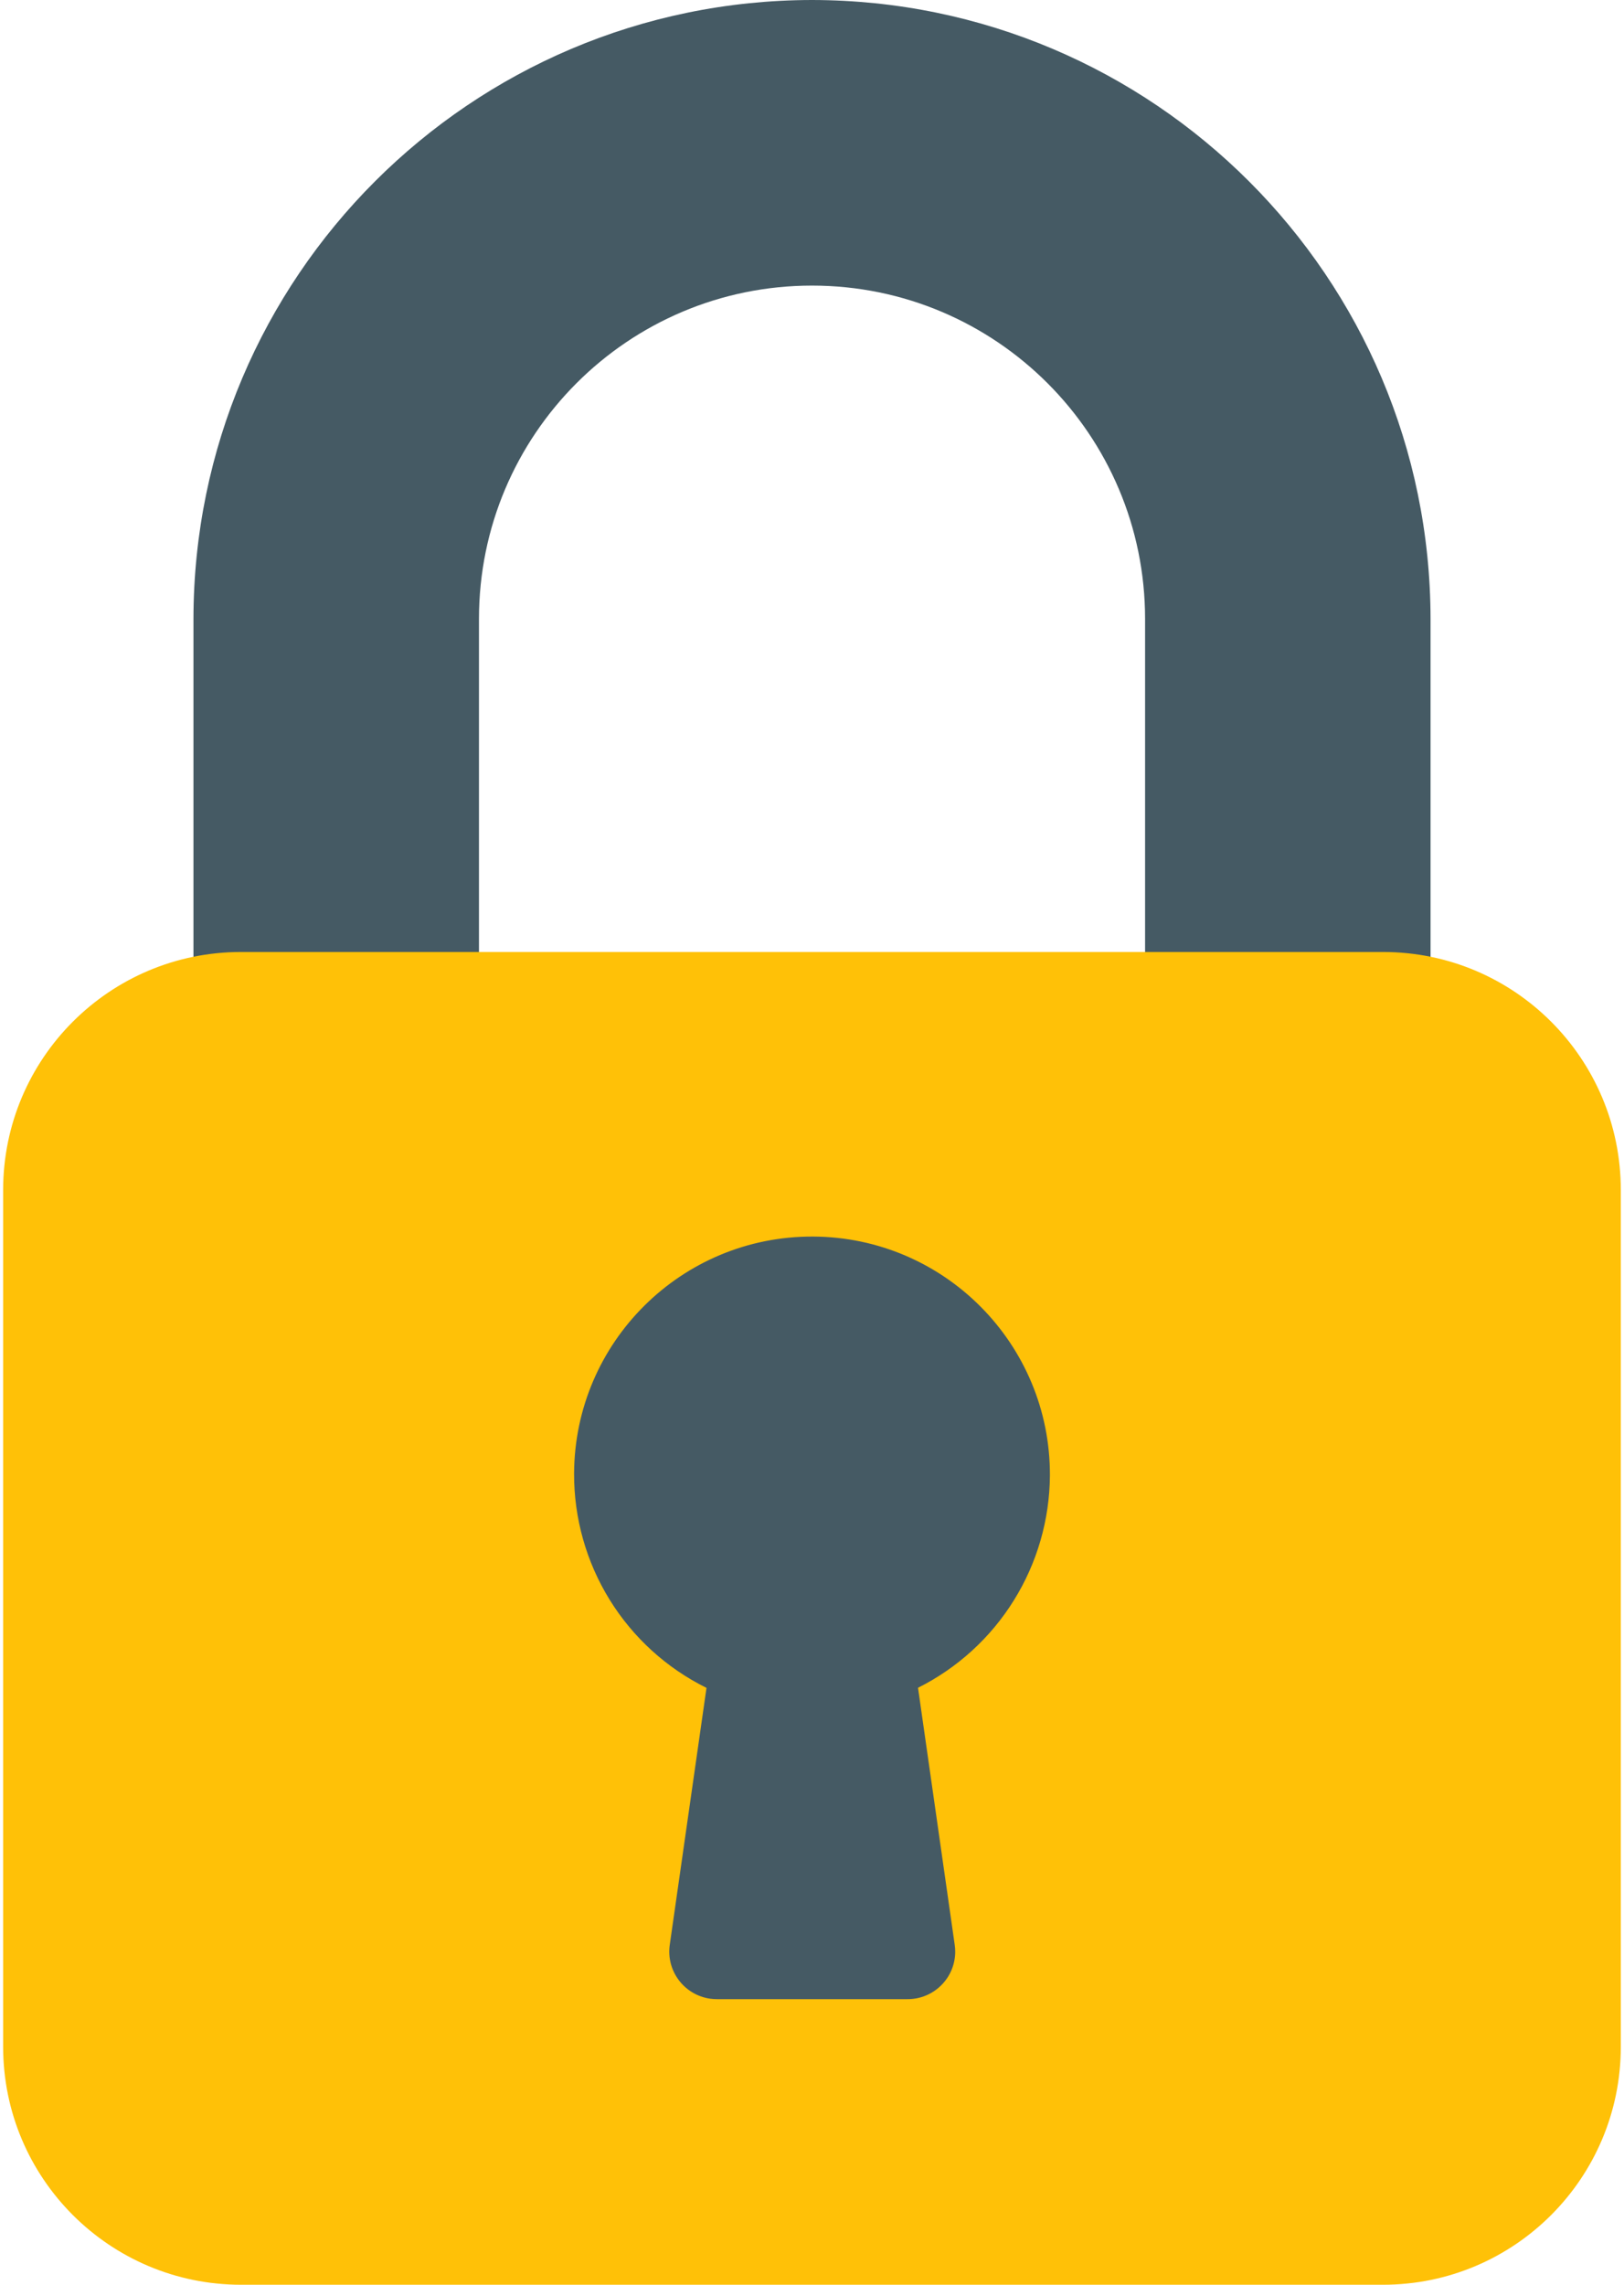 <svg width="32" height="45" viewBox="0 0 32 45" fill="none" xmlns="http://www.w3.org/2000/svg">
<path d="M16 0C9.273 0.008 3.821 5.46 3.812 12.188V19.688C3.812 20.205 4.232 20.625 4.75 20.625H8.5C9.018 20.625 9.438 20.205 9.438 19.688V12.188C9.438 8.563 12.376 5.625 16 5.625C19.624 5.625 22.563 8.563 22.563 12.188V19.688C22.563 20.205 22.982 20.625 23.5 20.625H27.25C27.768 20.625 28.188 20.205 28.188 19.688V12.188C28.179 5.46 22.727 0.008 16 0Z" fill="#455A64"/>
<path d="M4.75 18.75H27.25C29.839 18.75 31.937 20.849 31.937 23.438V40.312C31.937 42.901 29.839 45 27.25 45H4.75C2.161 45 0.062 42.901 0.062 40.313V23.438C0.062 20.849 2.161 18.75 4.75 18.75Z" fill="#FFC107"/>
<path d="M20.688 29.062C20.698 26.474 18.609 24.366 16.02 24.355C13.431 24.344 11.323 26.434 11.312 29.023C11.309 29.9 11.551 30.761 12.012 31.507C12.473 32.253 13.134 32.855 13.921 33.244L13.197 38.306C13.124 38.819 13.481 39.293 13.994 39.366C14.037 39.372 14.081 39.375 14.125 39.375H17.875C18.393 39.38 18.817 38.965 18.822 38.447C18.822 38.399 18.819 38.352 18.812 38.304L18.089 33.242C18.866 32.853 19.52 32.257 19.978 31.519C20.437 30.782 20.682 29.931 20.688 29.062Z" fill="#455A64"/>
</svg>

